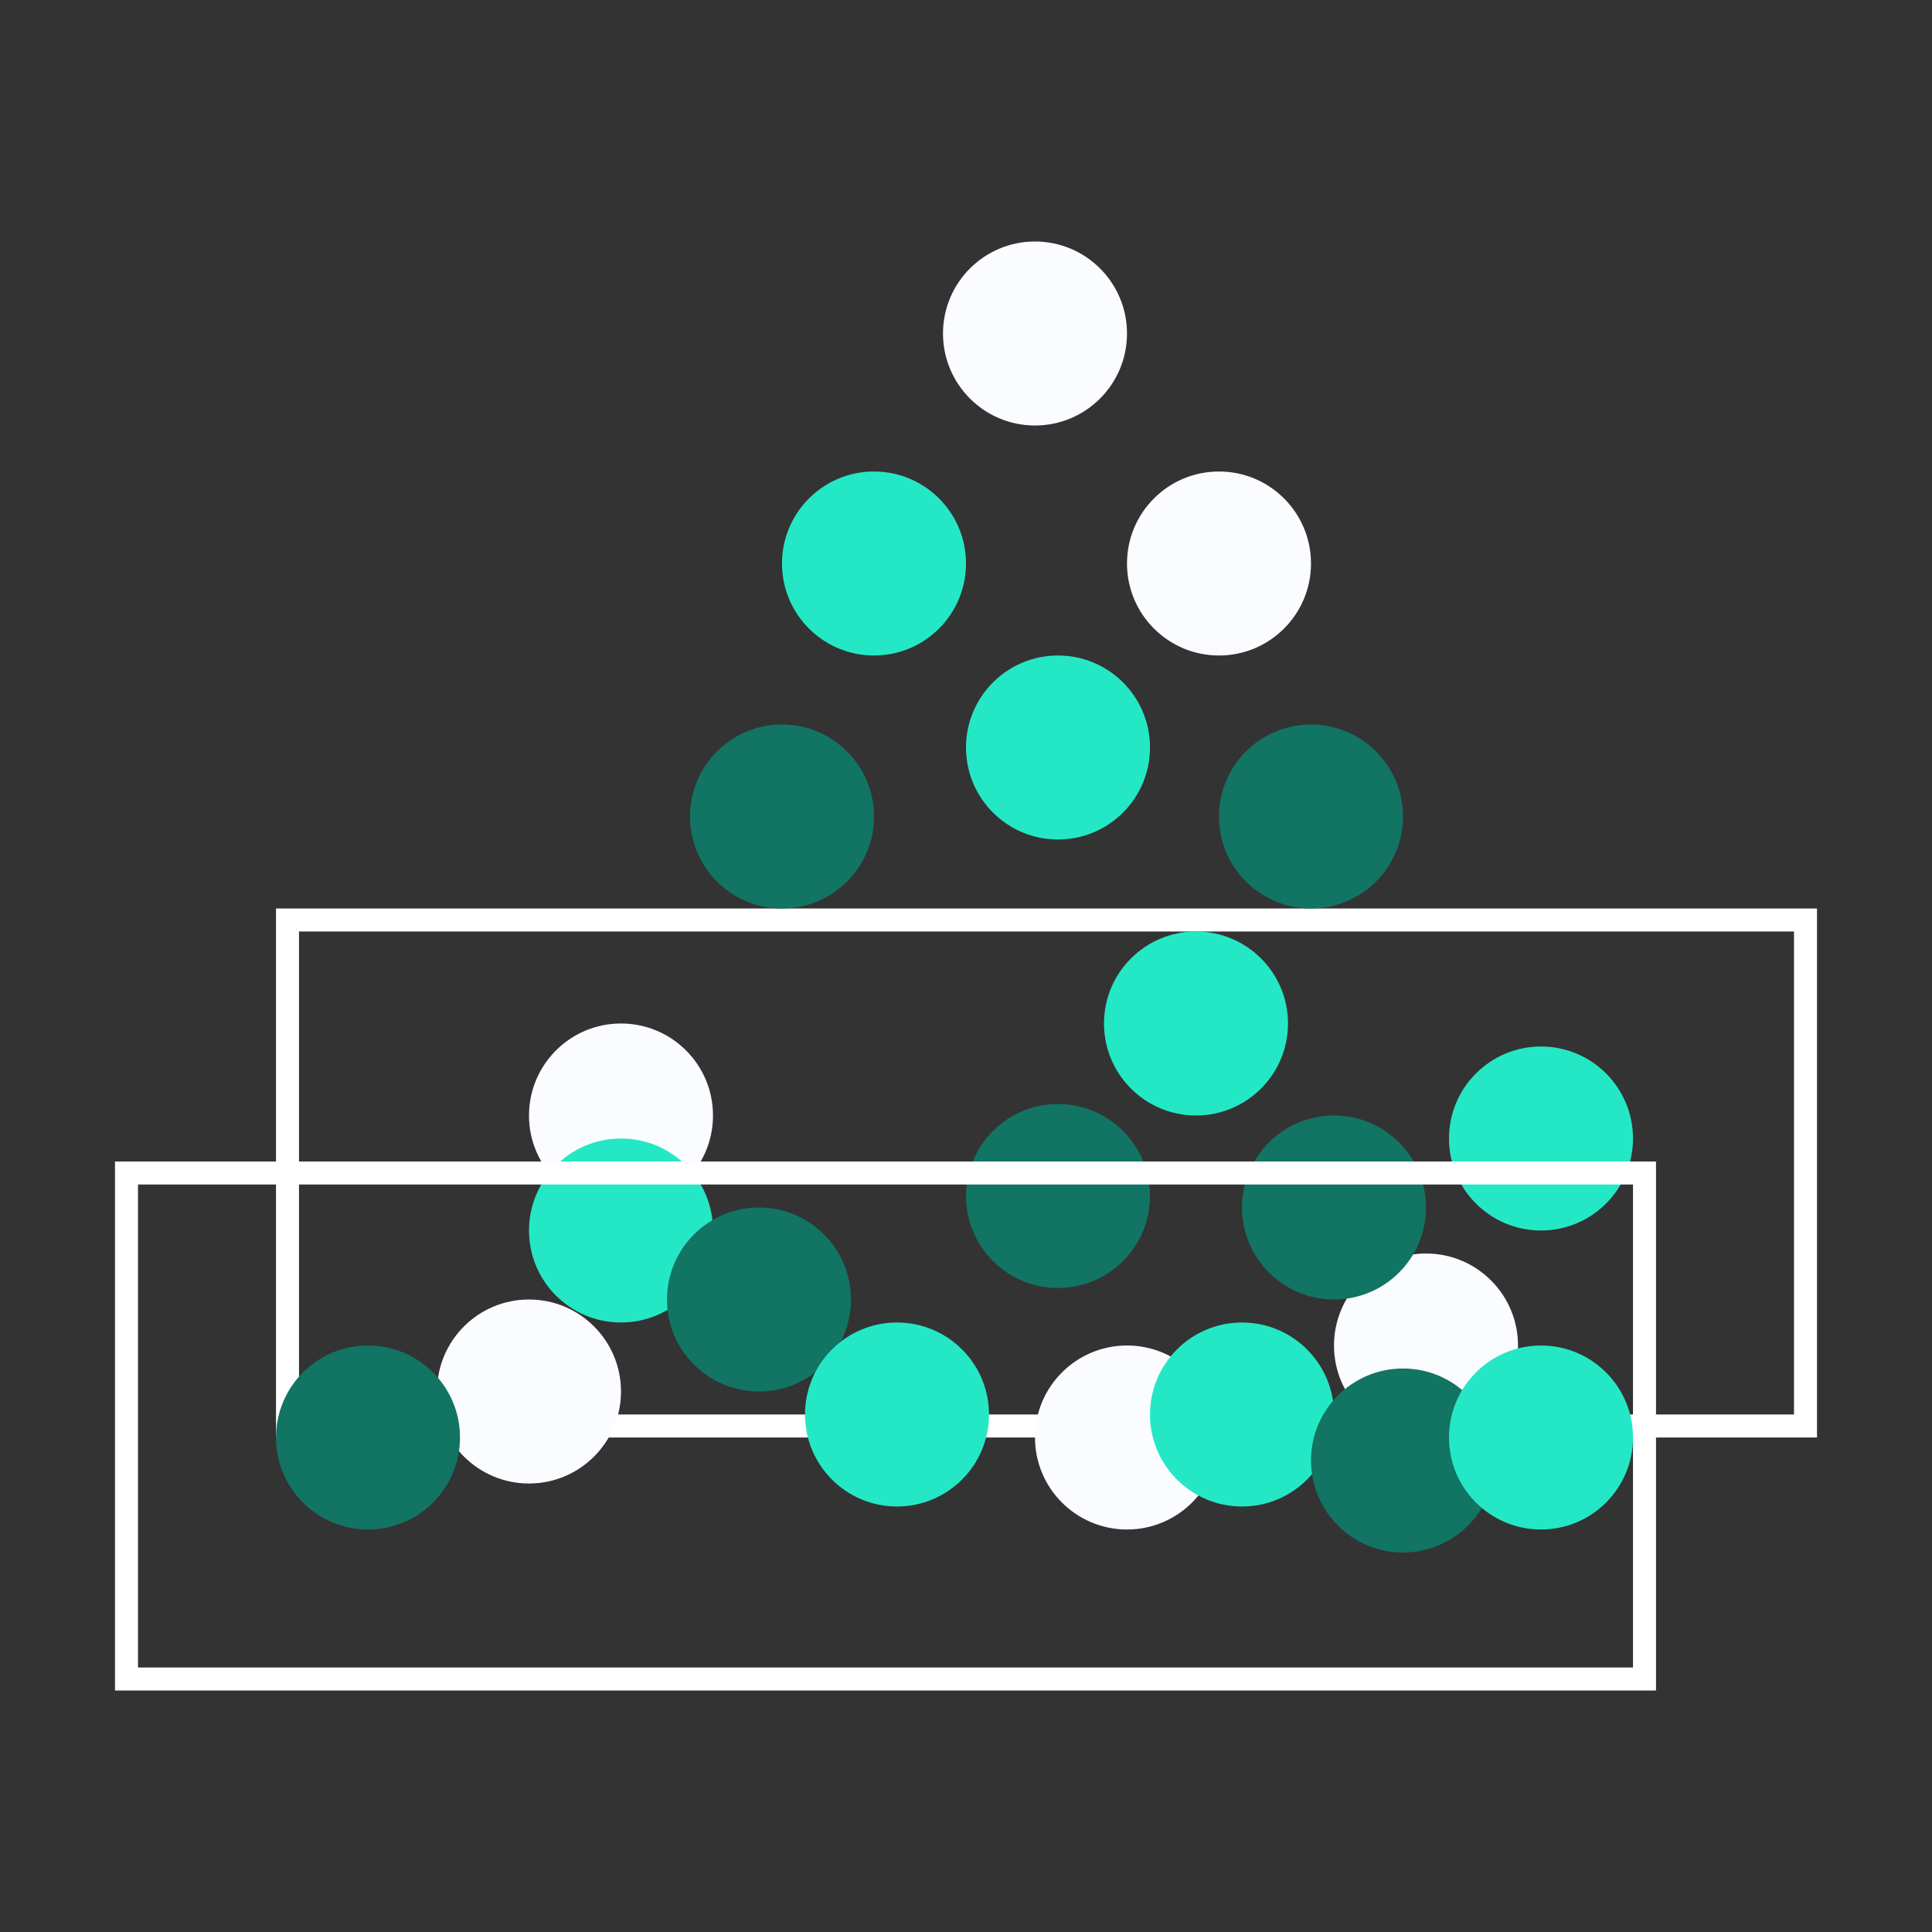 <svg width="84" height="84" viewBox="0 0 84 84" fill="none" xmlns="http://www.w3.org/2000/svg">
<rect x="0" y="0" width="84" height="84" fill="#333333" stroke="none"/>
<circle cx="27" cy="48.5" r="4" fill="#FBFCFF"/>
<rect x="12.5" y="40" width="66" height="22" stroke="white"/>
<circle cx="34" cy="35.5" r="4" fill="#127463"/>
<circle cx="38" cy="24.5" r="4" fill="#24E8C5"/>
<circle cx="62" cy="58.5" r="4" fill="#FBFCFF"/>
<circle cx="49" cy="62.5" r="4" fill="#FBFCFF"/>
<circle cx="27" cy="53.5" r="4" fill="#24E8C5"/>
<circle cx="54" cy="61.5" r="4" fill="#24E8C5"/>
<circle cx="58" cy="52.5" r="4" fill="#127463"/>
<circle cx="53" cy="24.5" r="4" fill="#FBFCFF"/>
<circle cx="45" cy="14.5" r="4" fill="#FBFCFF"/>
<circle cx="23" cy="60.5" r="4" fill="#FBFCFF"/>
<circle cx="16" cy="62.5" r="4" fill="#127463"/>
<circle cx="33" cy="56.5" r="4" fill="#127463"/>
<circle cx="52" cy="44.5" r="4" fill="#24E8C5"/>
<circle cx="61" cy="63.5" r="4" fill="#127463"/>
<circle cx="46" cy="32.5" r="4" fill="#24E8C5"/>
<circle cx="67" cy="62.5" r="4" fill="#24E8C5"/>
<circle cx="46" cy="52" r="4" fill="#127463"/>
<circle cx="57" cy="35.5" r="4" fill="#127463"/>
<circle cx="67" cy="49.5" r="4" fill="#24E8C5"/>
<path d="M5.5 51H71.5V73H5.5V51Z" stroke="white"/>
<circle cx="39" cy="61.5" r="4" fill="#24E8C5"/>
</svg>
